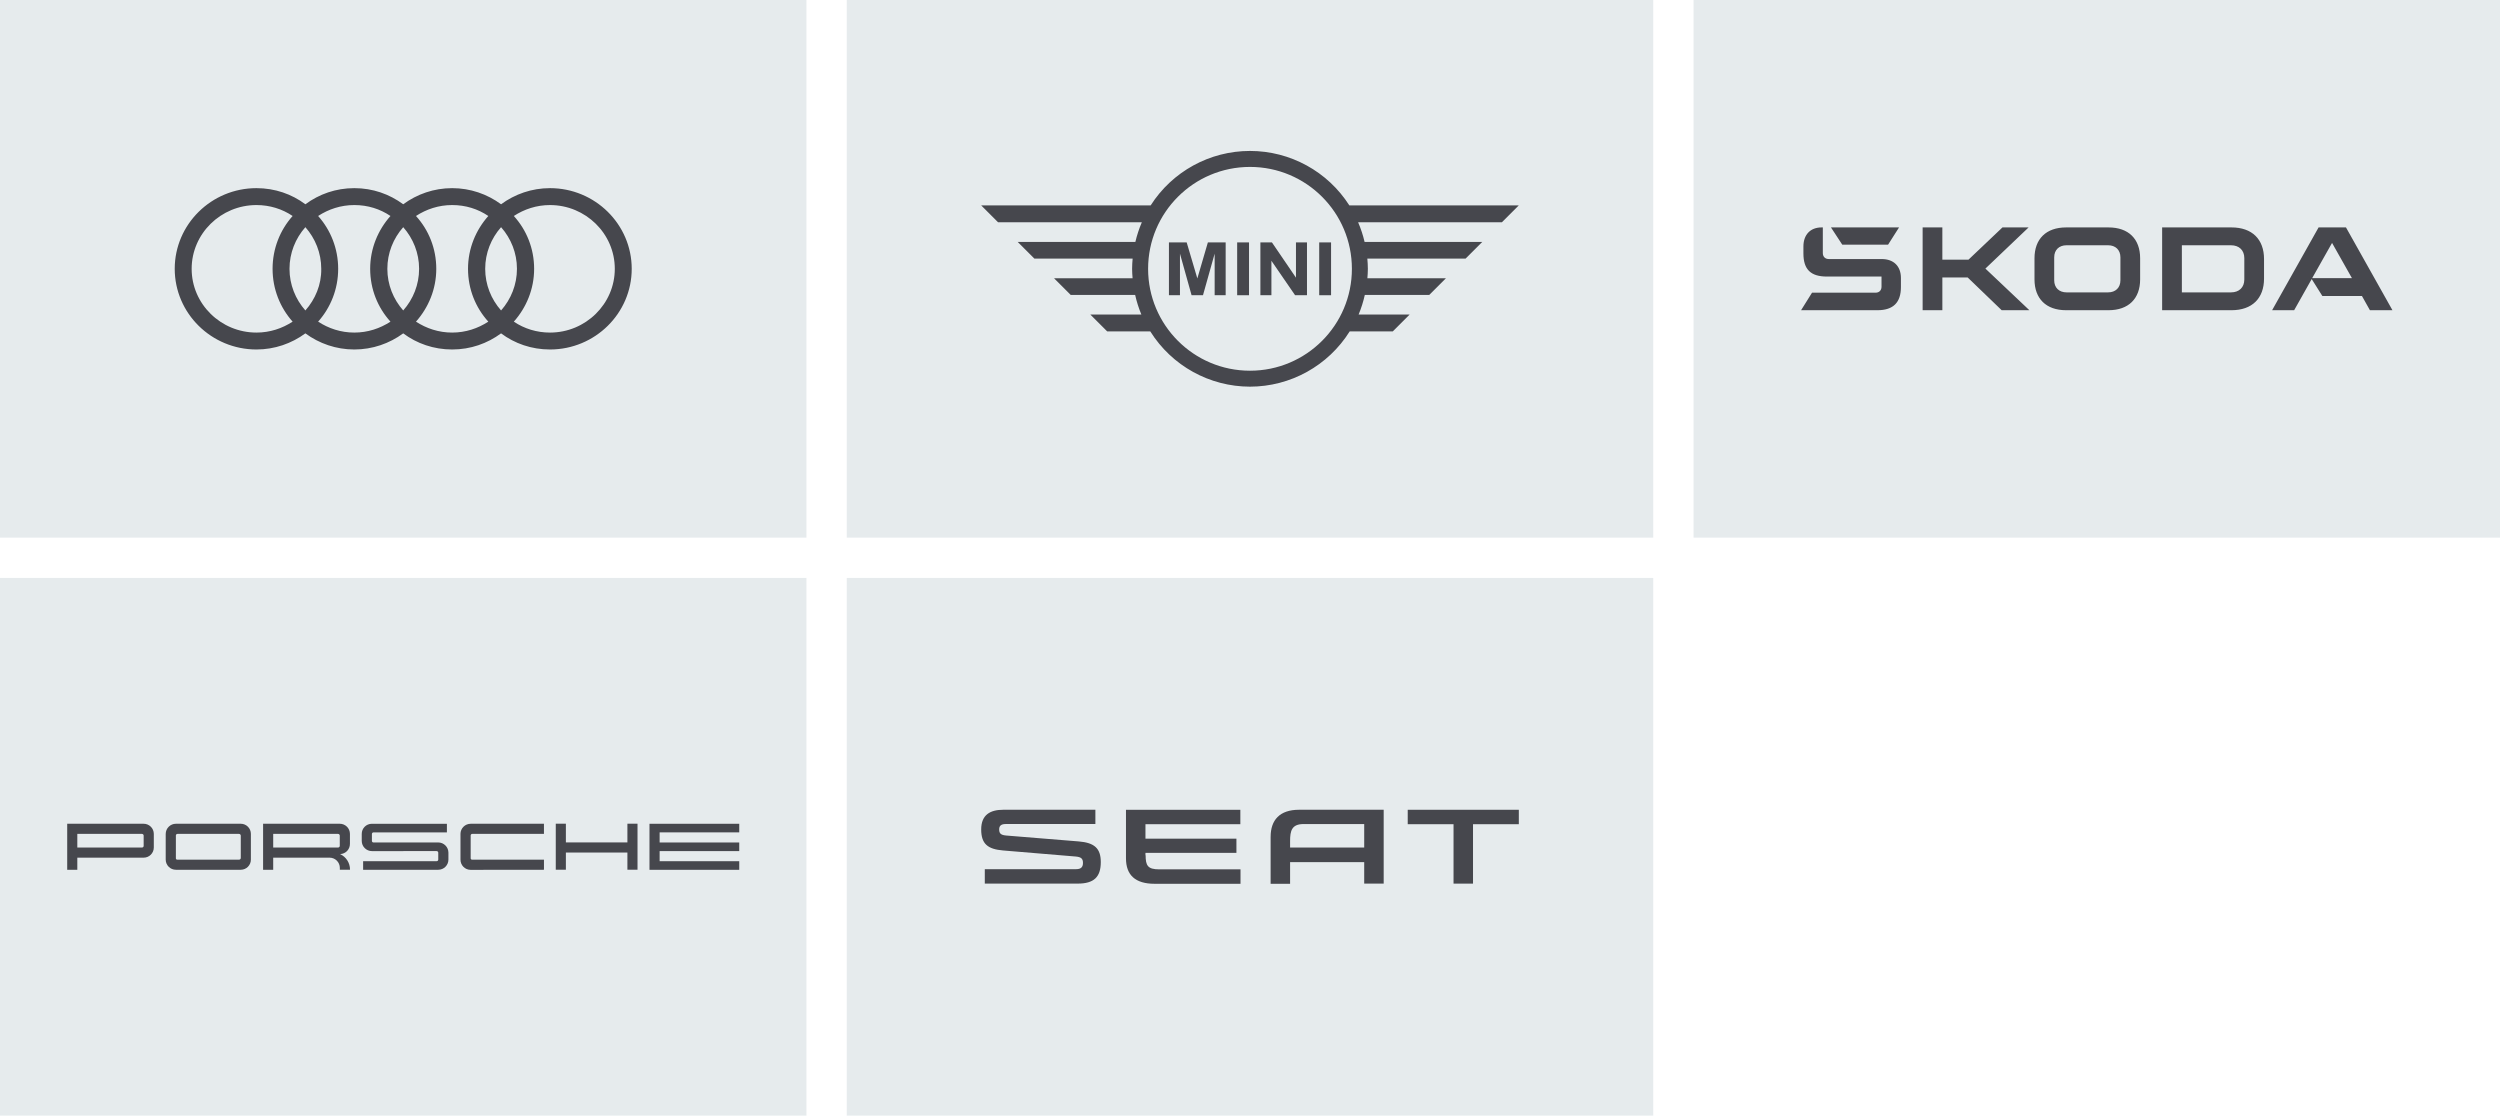 <?xml version="1.0" encoding="UTF-8"?>
<svg id="Ebene_1" data-name="Ebene 1" xmlns="http://www.w3.org/2000/svg" viewBox="0 0 1860 830">
  <defs>
    <style>
      .cls-1 {
        fill: #46474d;
      }

      .cls-2 {
        fill: #e6ebed;
      }
    </style>
  </defs>
  <rect class="cls-2" width="600" height="400"/>
  <rect class="cls-2" x="630" width="600" height="400"/>
  <rect class="cls-2" y="430" width="600" height="400"/>
  <rect class="cls-2" x="630" y="430" width="600" height="400"/>
  <rect class="cls-2" x="1260" width="600" height="400"/>
  <g id="layer1">
    <path id="path36902" class="cls-1" d="M409.2,139.98c-13.55,0-26.14,4.45-36.4,12-10.26-7.55-22.85-12-36.4-12s-26.14,4.45-36.4,12c-10.26-7.55-22.65-12-36.4-12s-26.14,4.45-36.4,12c-10.07-7.55-22.65-12-36.4-12-33.5,0-60.8,26.91-60.8,60.02s27.3,60.02,60.8,60.02c13.55,0,26.14-4.45,36.4-12,10.26,7.55,22.85,12,36.4,12s26.14-4.45,36.4-12c10.07,7.55,22.65,12,36.4,12s26.14-4.45,36.4-12c10.07,7.55,22.65,12,36.4,12,33.5,0,60.8-26.91,60.8-60.02s-27.3-60.02-60.8-60.02h0ZM372.8,230.98c-7.36-8.33-11.81-19.17-11.81-30.98s4.45-22.65,11.81-30.98c7.36,8.33,11.81,19.17,11.81,30.98s-4.45,22.65-11.81,30.98ZM300,230.98c-7.36-8.33-11.81-19.17-11.81-30.98s4.45-22.65,11.81-30.98c7.36,8.33,11.81,19.17,11.81,30.98s-4.45,22.65-11.81,30.98ZM227.2,230.98c-7.36-8.33-11.81-19.17-11.81-30.98s4.45-22.65,11.81-30.98c7.36,8.33,11.81,19.17,11.81,30.98.19,11.81-4.45,22.65-11.81,30.98ZM142.59,200c0-26.14,21.69-47.44,48.21-47.44,9.87,0,19.17,2.9,26.91,8.13-9.29,10.46-14.91,24.2-14.91,39.31s5.62,28.85,14.91,39.31c-7.74,5.03-16.85,8.13-26.91,8.13-26.53,0-48.21-21.3-48.21-47.44h0ZM236.69,239.31c9.29-10.46,14.91-24.2,14.91-39.31s-5.62-28.85-14.91-39.31c7.74-5.03,16.85-8.13,26.91-8.13s19.17,2.9,26.91,8.13c-9.29,10.46-15.1,24.2-15.1,39.31s5.62,28.85,15.1,39.31c-7.74,5.03-16.85,8.13-26.91,8.13s-19.17-3.1-26.91-8.13h0ZM309.49,239.31c9.29-10.46,15.1-24.2,15.1-39.31s-5.62-28.85-15.1-39.31c7.74-5.03,16.85-8.13,26.91-8.13s19.17,2.9,26.91,8.13c-9.29,10.46-15.1,24.2-15.1,39.31s5.62,28.85,15.1,39.31c-7.74,5.03-16.85,8.13-26.91,8.13s-19.17-3.1-26.91-8.13ZM409.2,247.44c-9.87,0-19.17-2.9-26.91-8.13,9.29-10.46,15.1-24.2,15.1-39.31s-5.62-28.85-15.1-39.31c7.74-5.03,16.85-8.13,26.91-8.13,26.53,0,48.21,21.3,48.21,47.44s-21.69,47.44-48.21,47.44Z"/>
  </g>
  <g>
    <rect class="cls-1" x="981.49" y="180.35" width="8.82" height="39.3"/>
    <polygon class="cls-1" points="964.2 206.59 946.32 180.35 937.73 180.35 937.73 219.65 945.93 219.65 945.93 194.02 963.55 219.65 972.4 219.65 972.4 180.35 964.2 180.35 964.2 206.59"/>
    <rect class="cls-1" x="920.45" y="180.35" width="8.82" height="39.3"/>
    <polygon class="cls-1" points="890.82 207.16 882.89 180.35 869.69 180.35 869.69 219.65 877.89 219.65 877.89 188.72 886.53 219.65 895.02 219.65 903.7 188.72 903.7 219.65 911.89 219.65 911.89 180.35 898.66 180.35 890.82 207.16"/>
    <path class="cls-1" d="M1130,152.82h-126.09c-16.11-25.24-43.97-40.52-73.91-40.52-29.94,0-57.81,15.28-73.91,40.52h-126.09l12.55,12.55h106.98c-2.03,4.72-3.64,9.62-4.82,14.62h-87.55l12.4,12.4h73.12c-.24,2.53-.37,5.06-.39,7.6.02,2.34.14,4.69.35,7.02h-58.45l12.4,12.4h47.96c1.11,5,2.66,9.89,4.63,14.62h-37.96l12.55,12.55h32.05c16.02,25.54,44.03,41.06,74.17,41.1,30.14-.04,58.15-15.56,74.17-41.1h32.05l12.55-12.55h-37.96c1.97-4.73,3.51-9.62,4.63-14.62h47.96l12.4-12.4h-58.45c.21-2.34.33-4.68.35-7.02-.02-2.54-.15-5.08-.39-7.6h73.11l12.4-12.4h-87.55c-1.17-5.01-2.78-9.9-4.82-14.62h106.98l12.55-12.55ZM930,275.81c-41.87,0-75.81-33.94-75.81-75.81h0c0-41.87,33.94-75.81,75.81-75.81h0c41.87,0,75.81,33.94,75.81,75.81,0,41.87-33.94,75.81-75.81,75.81Z"/>
  </g>
  <path class="cls-1" d="M1340,230.8l8.15-13.04h47.28c2.68,0,4.42-1.75,4.42-4.43v-7.57h-40.64c-12.11,0-17.47-5.36-17.47-17.23v-5.12c0-8.85,5.24-14.21,13.51-14.21h.93v19.1c0,2.68,1.75,4.43,4.43,4.43h39.36c8.97,0,14.32,5.36,14.32,14.09v6.75c0,11.53-5.71,17.23-17.47,17.23h-56.83ZM1623.31,217.53h36.56c6.06,0,9.9-3.73,9.9-9.55v-15.95c0-5.82-3.84-9.55-9.9-9.55h-36.56v35.05ZM1608.63,230.8v-61.6h51.59c15.37,0,24.22,8.85,24.22,23.52v14.56c0,14.67-8.85,23.52-24.22,23.52h-51.59ZM1537.53,217.53h30.86c5.59,0,9.2-3.49,9.2-8.97v-17.12c0-5.47-3.61-8.97-9.2-8.97h-30.86c-5.59,0-9.2,3.49-9.2,8.97v17.12c0,5.47,3.61,8.97,9.2,8.97M1568.74,230.8h-31.56c-14.9,0-23.52-8.62-23.52-22.94v-15.72c0-14.32,8.62-22.94,23.52-22.94h31.56c14.91,0,23.52,8.62,23.52,22.94v15.72c0,14.32-8.62,22.94-23.52,22.94M1690.45,230.8l34.58-61.6h20.38l34.58,61.6h-16.77l-5.94-10.6h-29.46l-7.92-12.58-13.04,23.17h-16.42ZM1720.26,206.93h29.58l-14.79-26.2-14.79,26.2ZM1370.63,182.01l-8.39-12.81h50.65l-8.15,12.81h-34.12ZM1430.44,230.8v-61.6h14.67v23.99h19.45l25.27-23.99h19.45l-32.14,30.63,32.72,30.97h-20.61l-25.27-24.34h-18.86v24.34h-14.67Z"/>
  <g>
    <polygon class="cls-1" points="550 619.28 550 612.89 483.22 612.89 483.22 647.14 550 647.14 550 640.74 490.76 640.74 490.76 633.22 550 633.22 550 626.81 490.76 626.81 490.76 619.28 550 619.28"/>
    <polygon class="cls-1" points="466.79 626.76 421.01 626.76 421.01 612.83 413.49 612.83 413.49 647.07 421.01 647.07 421.01 634.29 466.79 634.29 466.79 647.07 474.31 647.07 474.31 612.83 466.79 612.83 466.79 626.76"/>
    <path class="cls-1" d="M342.6,620.45v19.11c-.03,4.18,3.34,7.58,7.51,7.61.01,0,.03,0,.04,0l54.56-.06v-7.52h-53.54c-.52-.01-.94-.41-.99-.93v-17.19c.08-.62.61-1.07,1.23-1.06h53.29v-7.52h-54.47c-4.2-.02-7.62,3.37-7.64,7.57Z"/>
    <path class="cls-1" d="M326.02,626.8h0s-48.06.01-48.06.01c-.66.04-1.23-.46-1.26-1.12,0-.02,0-.04,0-.06v-5.13c0-.67.54-1.21,1.21-1.21.02,0,.03,0,.05,0h54.54v-6.4h-55.93c-4.15.05-7.48,3.45-7.43,7.6v5.13c0,4.2,3.41,7.61,7.61,7.61l48.06-.02c.67-.03,1.23.49,1.26,1.16,0,0,0,.01,0,.02v5.15c0,.66-.54,1.19-1.2,1.18-.02,0-.04,0-.07,0h-54.63v6.39h55.86c4.19,0,7.59-3.38,7.6-7.57v-5.15c-.01-4.2-3.41-7.59-7.61-7.61Z"/>
    <path class="cls-1" d="M253.07,635.44c4.08-.15,7.31-3.52,7.28-7.6v-7.42h0c0-4.18-3.39-7.56-7.57-7.55h-57.04v34.24h7.52v-9.01h41.97c4.2,0,7.61,3.41,7.61,7.61v1.35h7.57v-.08c0-4.95-2.86-9.45-7.35-11.52ZM252.79,629.3c.01.65-.49,1.21-1.14,1.25h-48.39v-10.16l48.25.02c.71.01,1.28.59,1.28,1.3v7.59Z"/>
    <path class="cls-1" d="M179.21,612.87h-48.28c-4.2-.02-7.63,3.37-7.65,7.58v19.11h0c.03,4.21,3.45,7.58,7.64,7.55h48.17s.04,0,.06,0c4.16-.02,7.52-3.41,7.5-7.58v-19.11c.01-4.13-3.31-7.5-7.44-7.55ZM177.94,639.6h-46.1c-.52,0-.95-.41-.99-.93v-17.19c.08-.62.61-1.07,1.23-1.06h45.74c.72,0,1.3.58,1.32,1.29v16.63c0,.67-.53,1.22-1.2,1.25Z"/>
    <path class="cls-1" d="M106.84,612.87h-56.84v34.24h7.52v-9.01h49.36c4.18,0,7.56-3.39,7.55-7.57v-10.1h0v-.04c-.02-4.18-3.42-7.54-7.6-7.52ZM105.75,630.56h-48.23v-10.16h48.08c.71.03,1.28.6,1.28,1.31v7.59c.03.66-.48,1.22-1.14,1.25Z"/>
  </g>
  <g>
    <path class="cls-1" d="M802.67,626.03l-54.05-4.4c-4.5-.37-5.23-1.95-5.23-4.64,0-2.44,1.34-3.91,4.75-3.91h66.83v-10.62h-68.53c-9.74,0-16.43,3.78-16.43,14.65s4.99,14.65,16.19,15.63l54.17,4.52c4.14.37,5.36,1.71,5.36,4.76,0,2.81-1.22,4.64-4.99,4.64h-68.05v10.74h69.14c11.93,0,17.16-4.76,17.16-15.99,0-10.26-4.75-14.41-16.31-15.38Z"/>
    <path class="cls-1" d="M852.34,636.29l-.12.06v-1.83h67.68v-10.56h-67.68v-10.74h70.6v-10.74h-85.09v36.14c0,12.33,6.82,18.92,21.3,18.92h63.91v-10.74h-60.5c-8.52,0-10.1-2.81-10.1-10.5Z"/>
    <path class="cls-1" d="M945.34,622.61v34.92h14.49v-16.12h55.14v15.99h14.49v-54.94h-62.93c-14.49,0-21.18,7.69-21.18,20.14ZM1014.97,613.09v17.46h-55.14v-4.88c0-7.57,1.22-12.58,10.1-12.58h45.04Z"/>
    <polygon class="cls-1" points="1047.35 602.47 1047.35 613.21 1081.43 613.21 1081.43 657.41 1095.92 657.41 1095.92 613.21 1130 613.21 1130 602.47 1047.35 602.47"/>
  </g>
</svg>